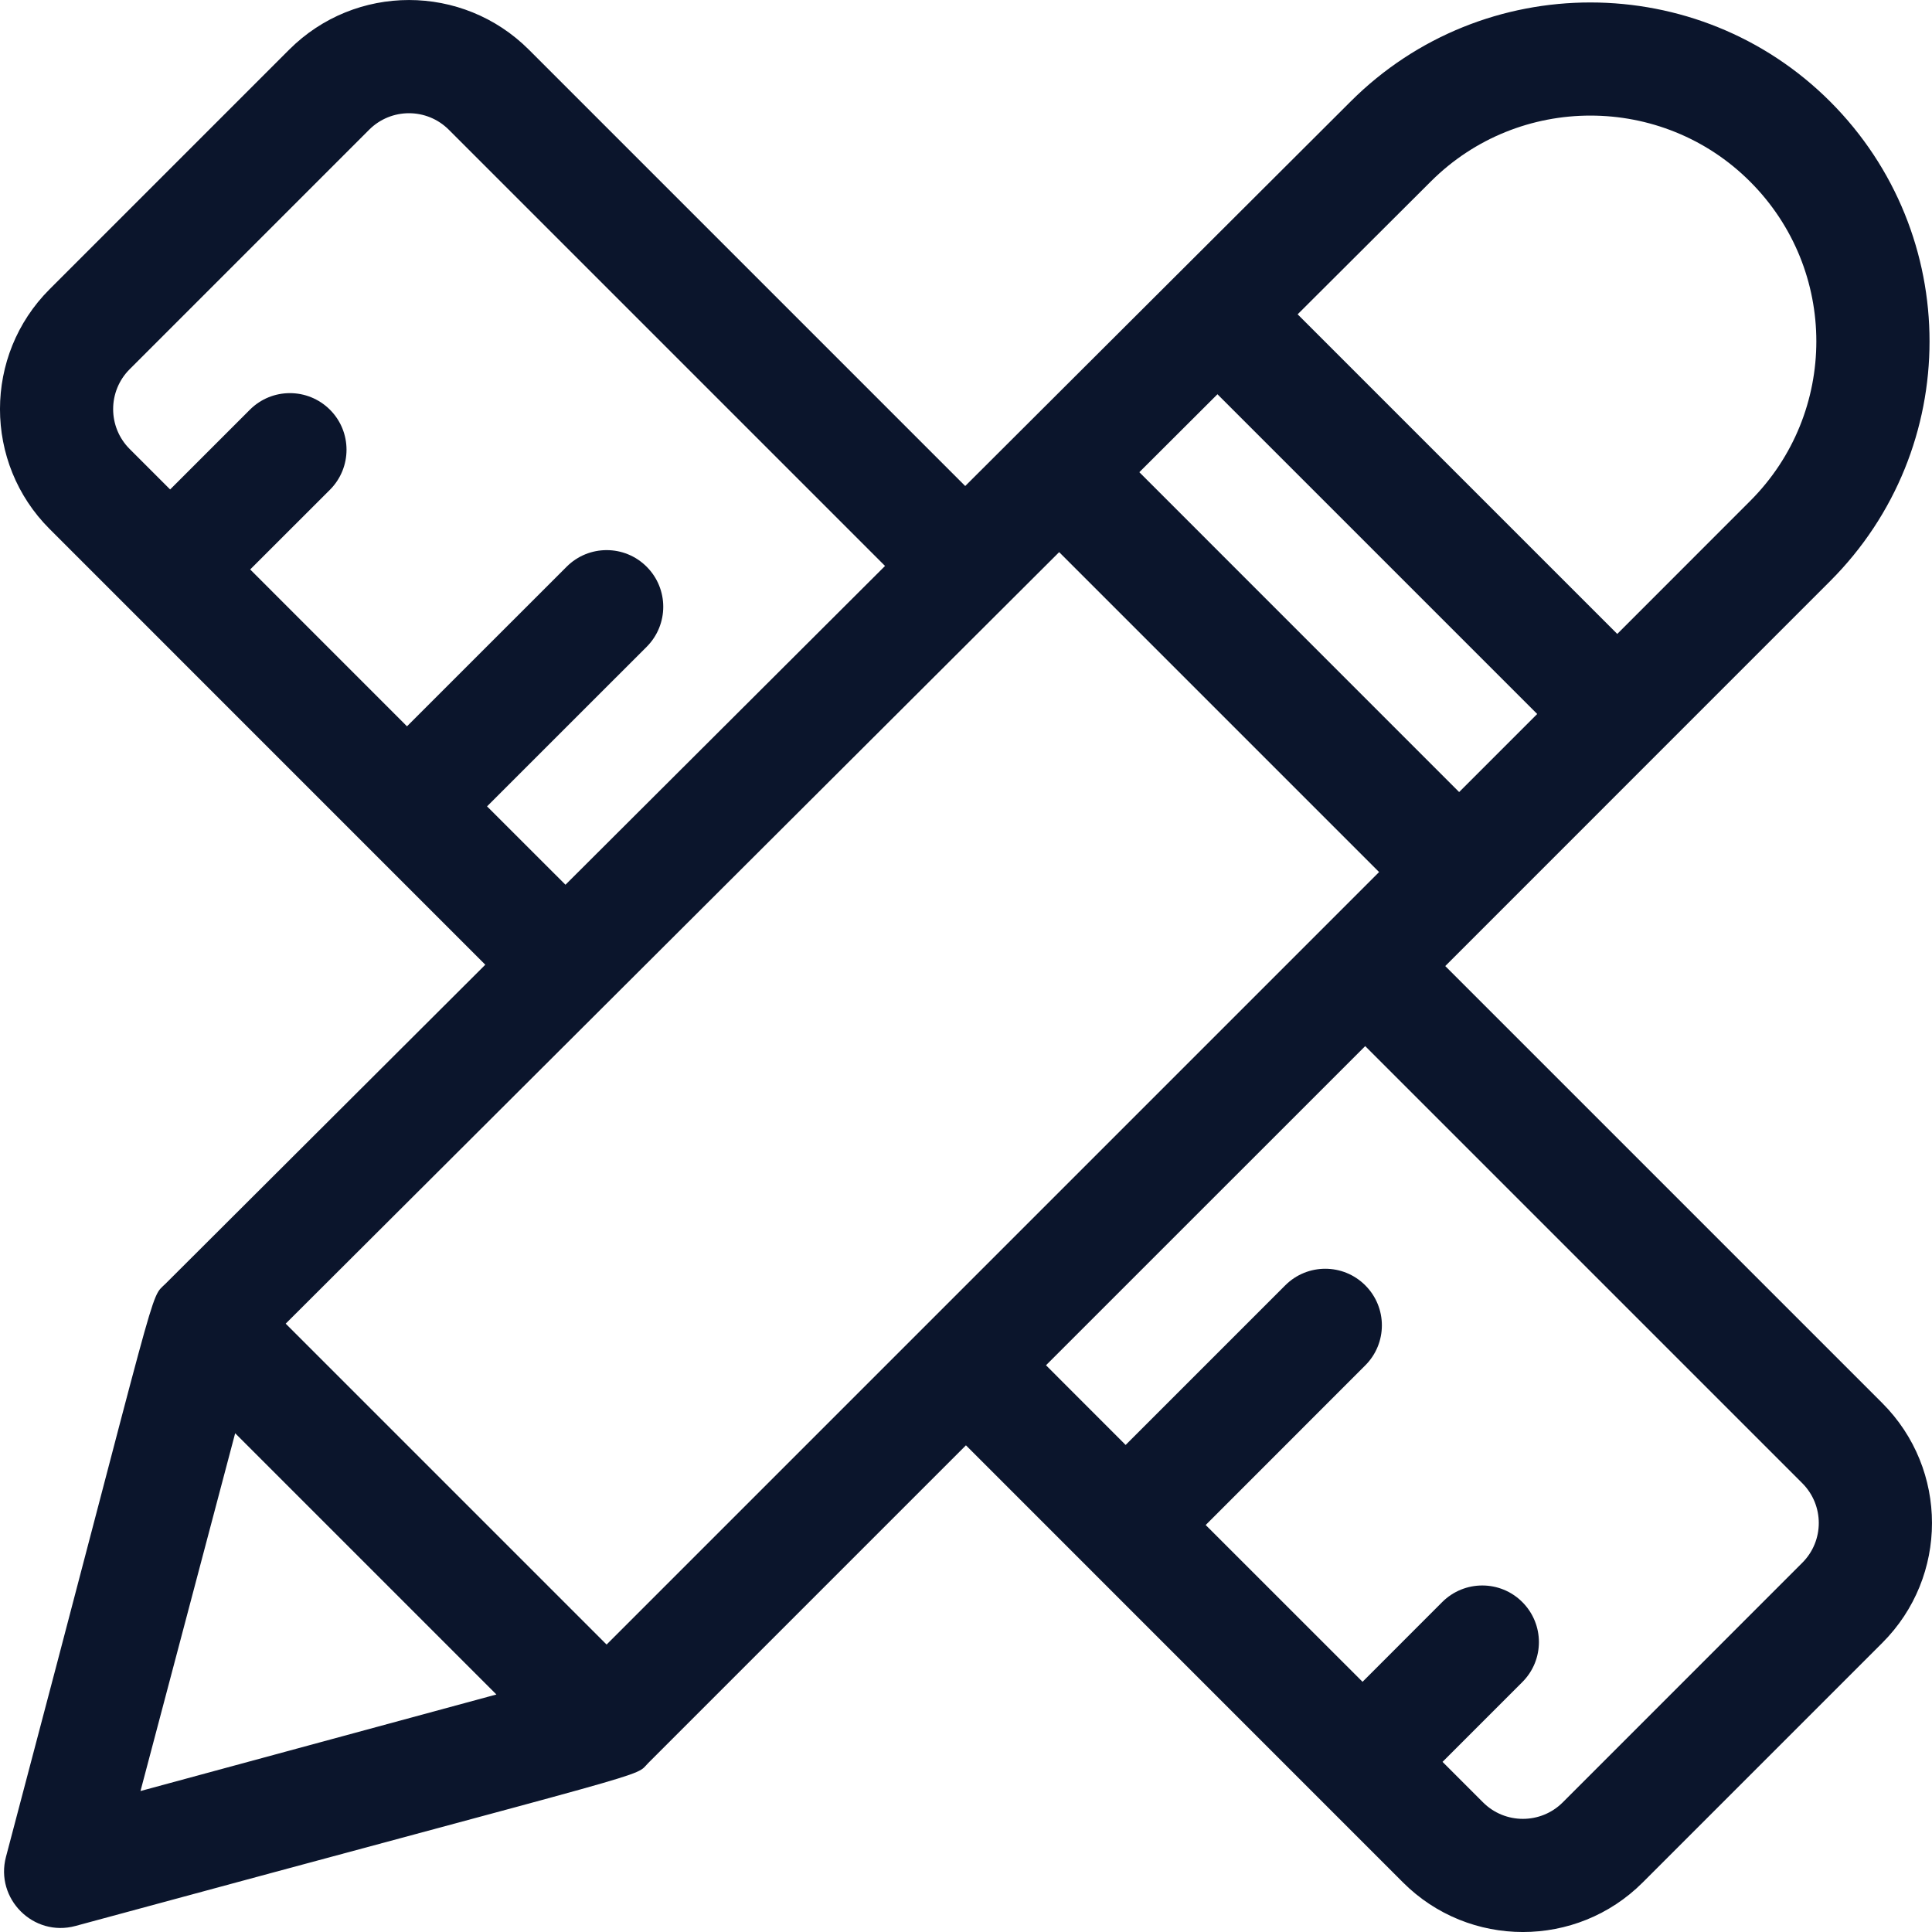 <svg width="32" height="32" viewBox="0 0 32 32" fill="none" xmlns="http://www.w3.org/2000/svg">
<g clip-path="url(#clip0_0_369)">
<path d="M31.177 23.24L23.938 16.001L30.313 9.625C32.508 7.43 32.508 3.878 30.313 1.682C28.126 -0.504 24.565 -0.507 22.375 1.677C22.034 2.018 16.254 7.784 15.987 8.05L8.76 0.823C7.662 -0.274 5.886 -0.274 4.789 0.823L0.821 4.791C-0.274 5.885 -0.274 7.667 0.821 8.761C2.791 10.732 7.827 15.767 8.038 15.979C8.031 15.986 2.743 21.261 2.743 21.261C2.464 21.539 2.697 20.934 0.099 30.755C-0.085 31.448 0.552 32.089 1.25 31.9C11.159 29.213 10.483 29.456 10.741 29.197L15.999 23.939L23.238 31.179C24.333 32.274 26.115 32.274 27.209 31.179L31.177 27.211C32.274 26.114 32.274 24.338 31.177 23.24ZM10.047 27.239L4.732 21.924L17.543 9.145L22.842 14.444L10.047 27.239ZM20.165 6.53L25.461 11.826L24.168 13.119L18.871 7.821L20.165 6.53ZM23.7 3.005C25.158 1.55 27.53 1.551 28.987 3.008C30.45 4.47 30.45 6.837 28.987 8.299L26.787 10.5L21.493 5.206L23.7 3.005ZM8.067 13.356L10.711 10.713C11.077 10.346 11.077 9.753 10.711 9.387C10.345 9.02 9.751 9.02 9.385 9.387L6.741 12.03L4.144 9.432L5.465 8.112C5.831 7.745 5.831 7.152 5.465 6.786C5.098 6.42 4.505 6.42 4.139 6.786L2.818 8.107L2.147 7.436C1.783 7.072 1.783 6.48 2.147 6.116L6.114 2.149C6.479 1.784 7.069 1.784 7.434 2.149L14.659 9.374L9.366 14.654L8.067 13.356ZM3.895 23.739L8.222 28.066L2.327 29.665L3.895 23.739ZM29.851 25.885L25.884 29.853C25.52 30.217 24.928 30.217 24.564 29.853L23.893 29.182L25.214 27.861C25.581 27.495 25.581 26.902 25.214 26.535C24.848 26.169 24.255 26.169 23.888 26.535L22.568 27.856L19.97 25.259L22.613 22.615C22.98 22.249 22.98 21.655 22.613 21.289C22.247 20.923 21.654 20.923 21.288 21.289L18.644 23.933L17.325 22.613L22.612 17.327L29.851 24.566C30.216 24.931 30.216 25.521 29.851 25.885Z" fill="#0b152c"/>
</g>
<defs>
<clipPath id="clip0_0_369">
<rect width="32" height="32" fill="white"/>
</clipPath>
</defs>
</svg>
